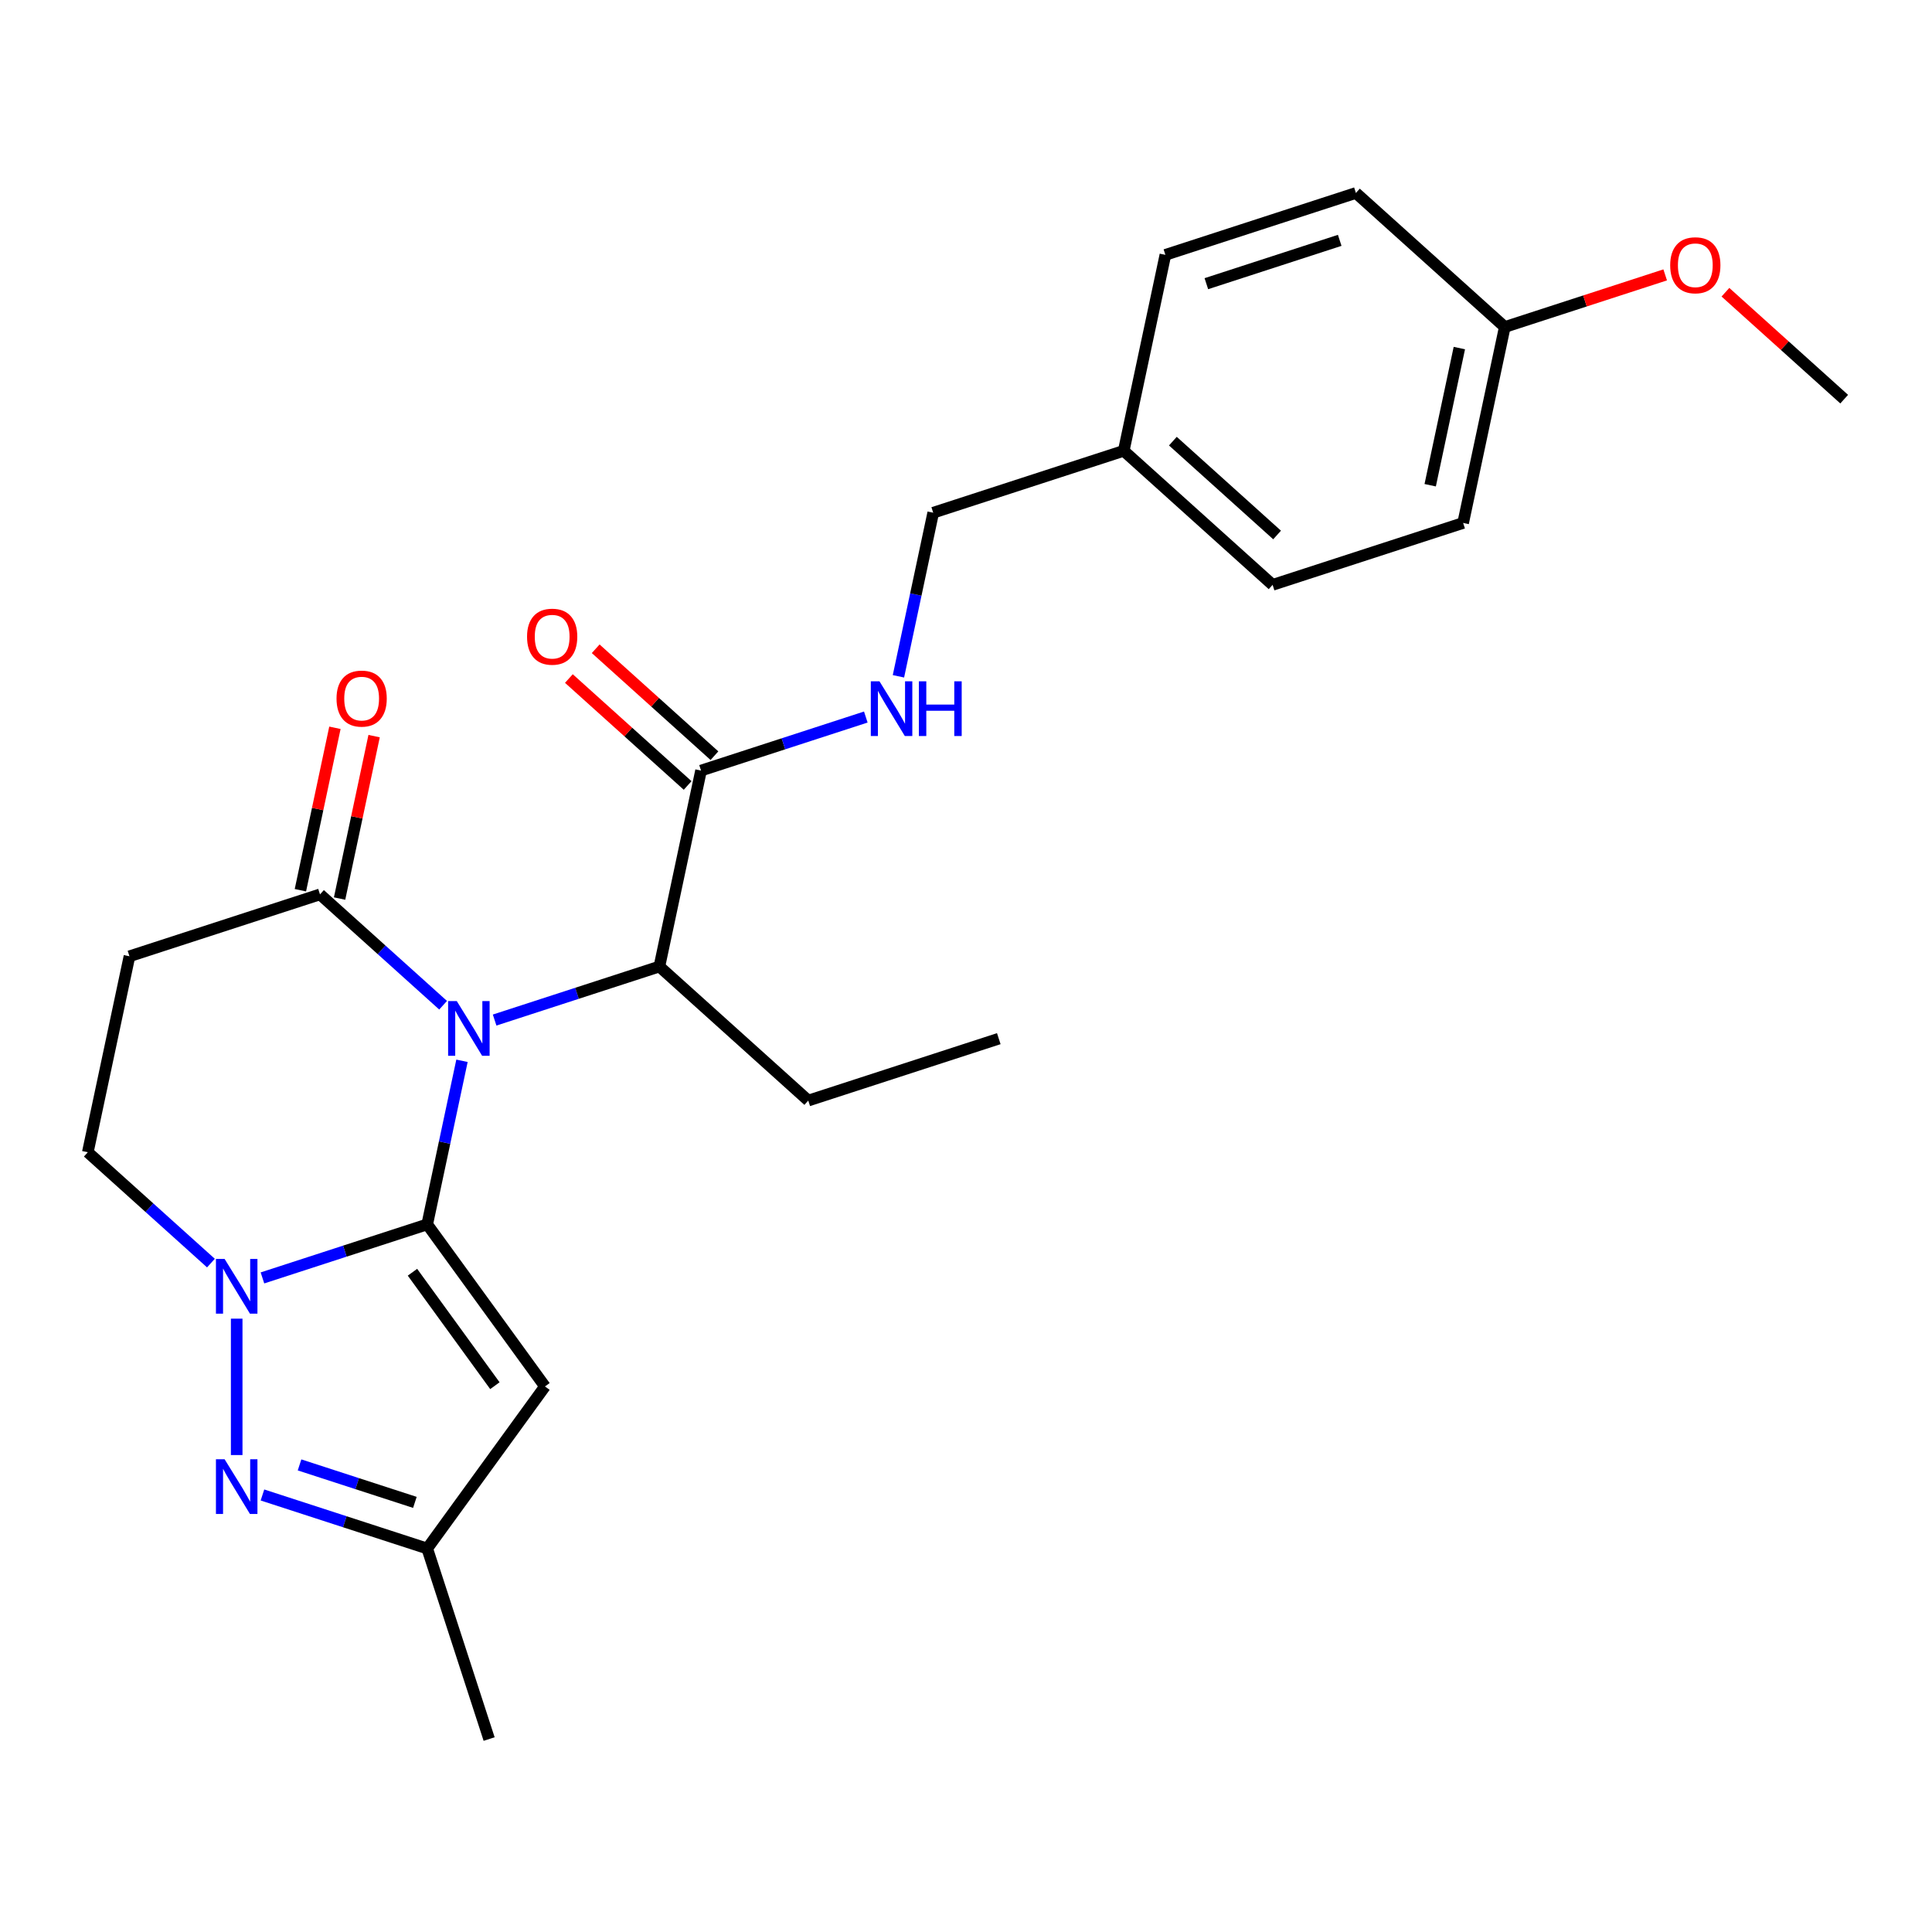 <?xml version='1.0' encoding='iso-8859-1'?>
<svg version='1.1' baseProfile='full'
              xmlns='http://www.w3.org/2000/svg'
                      xmlns:rdkit='http://www.rdkit.org/xml'
                      xmlns:xlink='http://www.w3.org/1999/xlink'
                  xml:space='preserve'
width='1000px' height='1000px' viewBox='0 0 1000 1000'>
<!-- END OF HEADER -->
<rect style='opacity:1.0;fill:#FFFFFF;stroke:none' width='1000' height='1000' x='0' y='0'> </rect>
<path class='bond-0' d='M 221.126,633.737 L 230.124,591.401' style='fill:none;fill-rule:evenodd;stroke:#000000;stroke-width:6px;stroke-linecap:butt;stroke-linejoin:miter;stroke-opacity:1' />
<path class='bond-0' d='M 230.124,591.401 L 239.123,549.066' style='fill:none;fill-rule:evenodd;stroke:#0000FF;stroke-width:6px;stroke-linecap:butt;stroke-linejoin:miter;stroke-opacity:1' />
<path class='bond-1' d='M 221.126,633.737 L 178.484,647.592' style='fill:none;fill-rule:evenodd;stroke:#000000;stroke-width:6px;stroke-linecap:butt;stroke-linejoin:miter;stroke-opacity:1' />
<path class='bond-1' d='M 178.484,647.592 L 135.843,661.447' style='fill:none;fill-rule:evenodd;stroke:#0000FF;stroke-width:6px;stroke-linecap:butt;stroke-linejoin:miter;stroke-opacity:1' />
<path class='bond-2' d='M 221.126,633.737 L 282.073,717.624' style='fill:none;fill-rule:evenodd;stroke:#000000;stroke-width:6px;stroke-linecap:butt;stroke-linejoin:miter;stroke-opacity:1' />
<path class='bond-2' d='M 213.49,658.51 L 256.154,717.23' style='fill:none;fill-rule:evenodd;stroke:#000000;stroke-width:6px;stroke-linecap:butt;stroke-linejoin:miter;stroke-opacity:1' />
<path class='bond-4' d='M 229.352,520.309 L 197.49,491.62' style='fill:none;fill-rule:evenodd;stroke:#0000FF;stroke-width:6px;stroke-linecap:butt;stroke-linejoin:miter;stroke-opacity:1' />
<path class='bond-4' d='M 197.49,491.62 L 165.628,462.932' style='fill:none;fill-rule:evenodd;stroke:#000000;stroke-width:6px;stroke-linecap:butt;stroke-linejoin:miter;stroke-opacity:1' />
<path class='bond-5' d='M 256.016,527.982 L 298.658,514.127' style='fill:none;fill-rule:evenodd;stroke:#0000FF;stroke-width:6px;stroke-linecap:butt;stroke-linejoin:miter;stroke-opacity:1' />
<path class='bond-5' d='M 298.658,514.127 L 341.299,500.272' style='fill:none;fill-rule:evenodd;stroke:#000000;stroke-width:6px;stroke-linecap:butt;stroke-linejoin:miter;stroke-opacity:1' />
<path class='bond-3' d='M 122.511,682.531 L 122.511,753.135' style='fill:none;fill-rule:evenodd;stroke:#0000FF;stroke-width:6px;stroke-linecap:butt;stroke-linejoin:miter;stroke-opacity:1' />
<path class='bond-9' d='M 109.179,653.775 L 77.317,625.086' style='fill:none;fill-rule:evenodd;stroke:#0000FF;stroke-width:6px;stroke-linecap:butt;stroke-linejoin:miter;stroke-opacity:1' />
<path class='bond-9' d='M 77.317,625.086 L 45.455,596.397' style='fill:none;fill-rule:evenodd;stroke:#000000;stroke-width:6px;stroke-linecap:butt;stroke-linejoin:miter;stroke-opacity:1' />
<path class='bond-6' d='M 282.073,717.624 L 221.126,801.511' style='fill:none;fill-rule:evenodd;stroke:#000000;stroke-width:6px;stroke-linecap:butt;stroke-linejoin:miter;stroke-opacity:1' />
<path class='bond-25' d='M 135.843,773.801 L 178.484,787.656' style='fill:none;fill-rule:evenodd;stroke:#0000FF;stroke-width:6px;stroke-linecap:butt;stroke-linejoin:miter;stroke-opacity:1' />
<path class='bond-25' d='M 178.484,787.656 L 221.126,801.511' style='fill:none;fill-rule:evenodd;stroke:#000000;stroke-width:6px;stroke-linecap:butt;stroke-linejoin:miter;stroke-opacity:1' />
<path class='bond-25' d='M 155.044,758.234 L 184.893,767.933' style='fill:none;fill-rule:evenodd;stroke:#0000FF;stroke-width:6px;stroke-linecap:butt;stroke-linejoin:miter;stroke-opacity:1' />
<path class='bond-25' d='M 184.893,767.933 L 214.742,777.631' style='fill:none;fill-rule:evenodd;stroke:#000000;stroke-width:6px;stroke-linecap:butt;stroke-linejoin:miter;stroke-opacity:1' />
<path class='bond-11' d='M 175.77,465.087 L 184.705,423.052' style='fill:none;fill-rule:evenodd;stroke:#000000;stroke-width:6px;stroke-linecap:butt;stroke-linejoin:miter;stroke-opacity:1' />
<path class='bond-11' d='M 184.705,423.052 L 193.64,381.016' style='fill:none;fill-rule:evenodd;stroke:#FF0000;stroke-width:6px;stroke-linecap:butt;stroke-linejoin:miter;stroke-opacity:1' />
<path class='bond-11' d='M 155.485,460.776 L 164.42,418.74' style='fill:none;fill-rule:evenodd;stroke:#000000;stroke-width:6px;stroke-linecap:butt;stroke-linejoin:miter;stroke-opacity:1' />
<path class='bond-11' d='M 164.42,418.74 L 173.355,376.704' style='fill:none;fill-rule:evenodd;stroke:#FF0000;stroke-width:6px;stroke-linecap:butt;stroke-linejoin:miter;stroke-opacity:1' />
<path class='bond-26' d='M 165.628,462.932 L 67.013,494.973' style='fill:none;fill-rule:evenodd;stroke:#000000;stroke-width:6px;stroke-linecap:butt;stroke-linejoin:miter;stroke-opacity:1' />
<path class='bond-7' d='M 341.299,500.272 L 362.857,398.848' style='fill:none;fill-rule:evenodd;stroke:#000000;stroke-width:6px;stroke-linecap:butt;stroke-linejoin:miter;stroke-opacity:1' />
<path class='bond-21' d='M 341.299,500.272 L 418.355,569.654' style='fill:none;fill-rule:evenodd;stroke:#000000;stroke-width:6px;stroke-linecap:butt;stroke-linejoin:miter;stroke-opacity:1' />
<path class='bond-22' d='M 221.126,801.511 L 253.168,900.125' style='fill:none;fill-rule:evenodd;stroke:#000000;stroke-width:6px;stroke-linecap:butt;stroke-linejoin:miter;stroke-opacity:1' />
<path class='bond-10' d='M 362.857,398.848 L 405.498,384.993' style='fill:none;fill-rule:evenodd;stroke:#000000;stroke-width:6px;stroke-linecap:butt;stroke-linejoin:miter;stroke-opacity:1' />
<path class='bond-10' d='M 405.498,384.993 L 448.14,371.138' style='fill:none;fill-rule:evenodd;stroke:#0000FF;stroke-width:6px;stroke-linecap:butt;stroke-linejoin:miter;stroke-opacity:1' />
<path class='bond-12' d='M 369.795,391.142 L 339.063,363.471' style='fill:none;fill-rule:evenodd;stroke:#000000;stroke-width:6px;stroke-linecap:butt;stroke-linejoin:miter;stroke-opacity:1' />
<path class='bond-12' d='M 339.063,363.471 L 308.331,335.8' style='fill:none;fill-rule:evenodd;stroke:#FF0000;stroke-width:6px;stroke-linecap:butt;stroke-linejoin:miter;stroke-opacity:1' />
<path class='bond-12' d='M 355.919,406.553 L 325.187,378.882' style='fill:none;fill-rule:evenodd;stroke:#000000;stroke-width:6px;stroke-linecap:butt;stroke-linejoin:miter;stroke-opacity:1' />
<path class='bond-12' d='M 325.187,378.882 L 294.455,351.211' style='fill:none;fill-rule:evenodd;stroke:#FF0000;stroke-width:6px;stroke-linecap:butt;stroke-linejoin:miter;stroke-opacity:1' />
<path class='bond-8' d='M 67.013,494.973 L 45.455,596.397' style='fill:none;fill-rule:evenodd;stroke:#000000;stroke-width:6px;stroke-linecap:butt;stroke-linejoin:miter;stroke-opacity:1' />
<path class='bond-13' d='M 465.033,350.054 L 474.031,307.718' style='fill:none;fill-rule:evenodd;stroke:#0000FF;stroke-width:6px;stroke-linecap:butt;stroke-linejoin:miter;stroke-opacity:1' />
<path class='bond-13' d='M 474.031,307.718 L 483.03,265.382' style='fill:none;fill-rule:evenodd;stroke:#000000;stroke-width:6px;stroke-linecap:butt;stroke-linejoin:miter;stroke-opacity:1' />
<path class='bond-14' d='M 483.03,265.382 L 581.645,233.34' style='fill:none;fill-rule:evenodd;stroke:#000000;stroke-width:6px;stroke-linecap:butt;stroke-linejoin:miter;stroke-opacity:1' />
<path class='bond-16' d='M 581.645,233.34 L 603.203,131.916' style='fill:none;fill-rule:evenodd;stroke:#000000;stroke-width:6px;stroke-linecap:butt;stroke-linejoin:miter;stroke-opacity:1' />
<path class='bond-17' d='M 581.645,233.34 L 658.701,302.722' style='fill:none;fill-rule:evenodd;stroke:#000000;stroke-width:6px;stroke-linecap:butt;stroke-linejoin:miter;stroke-opacity:1' />
<path class='bond-17' d='M 607.08,228.336 L 661.019,276.904' style='fill:none;fill-rule:evenodd;stroke:#000000;stroke-width:6px;stroke-linecap:butt;stroke-linejoin:miter;stroke-opacity:1' />
<path class='bond-15' d='M 778.874,169.257 L 757.316,270.68' style='fill:none;fill-rule:evenodd;stroke:#000000;stroke-width:6px;stroke-linecap:butt;stroke-linejoin:miter;stroke-opacity:1' />
<path class='bond-15' d='M 755.356,180.158 L 740.265,251.155' style='fill:none;fill-rule:evenodd;stroke:#000000;stroke-width:6px;stroke-linecap:butt;stroke-linejoin:miter;stroke-opacity:1' />
<path class='bond-20' d='M 778.874,169.257 L 820.386,155.769' style='fill:none;fill-rule:evenodd;stroke:#000000;stroke-width:6px;stroke-linecap:butt;stroke-linejoin:miter;stroke-opacity:1' />
<path class='bond-20' d='M 820.386,155.769 L 861.897,142.281' style='fill:none;fill-rule:evenodd;stroke:#FF0000;stroke-width:6px;stroke-linecap:butt;stroke-linejoin:miter;stroke-opacity:1' />
<path class='bond-27' d='M 778.874,169.257 L 701.818,99.875' style='fill:none;fill-rule:evenodd;stroke:#000000;stroke-width:6px;stroke-linecap:butt;stroke-linejoin:miter;stroke-opacity:1' />
<path class='bond-19' d='M 603.203,131.916 L 701.818,99.875' style='fill:none;fill-rule:evenodd;stroke:#000000;stroke-width:6px;stroke-linecap:butt;stroke-linejoin:miter;stroke-opacity:1' />
<path class='bond-19' d='M 624.404,146.833 L 693.434,124.404' style='fill:none;fill-rule:evenodd;stroke:#000000;stroke-width:6px;stroke-linecap:butt;stroke-linejoin:miter;stroke-opacity:1' />
<path class='bond-18' d='M 658.701,302.722 L 757.316,270.68' style='fill:none;fill-rule:evenodd;stroke:#000000;stroke-width:6px;stroke-linecap:butt;stroke-linejoin:miter;stroke-opacity:1' />
<path class='bond-23' d='M 893.081,151.254 L 923.813,178.925' style='fill:none;fill-rule:evenodd;stroke:#FF0000;stroke-width:6px;stroke-linecap:butt;stroke-linejoin:miter;stroke-opacity:1' />
<path class='bond-23' d='M 923.813,178.925 L 954.545,206.597' style='fill:none;fill-rule:evenodd;stroke:#000000;stroke-width:6px;stroke-linecap:butt;stroke-linejoin:miter;stroke-opacity:1' />
<path class='bond-24' d='M 418.355,569.654 L 516.97,537.612' style='fill:none;fill-rule:evenodd;stroke:#000000;stroke-width:6px;stroke-linecap:butt;stroke-linejoin:miter;stroke-opacity:1' />
<path  class='atom-1' d='M 236.424 518.153
L 245.704 533.153
Q 246.624 534.633, 248.104 537.313
Q 249.584 539.993, 249.664 540.153
L 249.664 518.153
L 253.424 518.153
L 253.424 546.473
L 249.544 546.473
L 239.584 530.073
Q 238.424 528.153, 237.184 525.953
Q 235.984 523.753, 235.624 523.073
L 235.624 546.473
L 231.944 546.473
L 231.944 518.153
L 236.424 518.153
' fill='#0000FF'/>
<path  class='atom-2' d='M 116.251 651.619
L 125.531 666.619
Q 126.451 668.099, 127.931 670.779
Q 129.411 673.459, 129.491 673.619
L 129.491 651.619
L 133.251 651.619
L 133.251 679.939
L 129.371 679.939
L 119.411 663.539
Q 118.251 661.619, 117.011 659.419
Q 115.811 657.219, 115.451 656.539
L 115.451 679.939
L 111.771 679.939
L 111.771 651.619
L 116.251 651.619
' fill='#0000FF'/>
<path  class='atom-4' d='M 116.251 755.309
L 125.531 770.309
Q 126.451 771.789, 127.931 774.469
Q 129.411 777.149, 129.491 777.309
L 129.491 755.309
L 133.251 755.309
L 133.251 783.629
L 129.371 783.629
L 119.411 767.229
Q 118.251 765.309, 117.011 763.109
Q 115.811 760.909, 115.451 760.229
L 115.451 783.629
L 111.771 783.629
L 111.771 755.309
L 116.251 755.309
' fill='#0000FF'/>
<path  class='atom-11' d='M 455.212 352.646
L 464.492 367.646
Q 465.412 369.126, 466.892 371.806
Q 468.372 374.486, 468.452 374.646
L 468.452 352.646
L 472.212 352.646
L 472.212 380.966
L 468.332 380.966
L 458.372 364.566
Q 457.212 362.646, 455.972 360.446
Q 454.772 358.246, 454.412 357.566
L 454.412 380.966
L 450.732 380.966
L 450.732 352.646
L 455.212 352.646
' fill='#0000FF'/>
<path  class='atom-11' d='M 475.612 352.646
L 479.452 352.646
L 479.452 364.686
L 493.932 364.686
L 493.932 352.646
L 497.772 352.646
L 497.772 380.966
L 493.932 380.966
L 493.932 367.886
L 479.452 367.886
L 479.452 380.966
L 475.612 380.966
L 475.612 352.646
' fill='#0000FF'/>
<path  class='atom-12' d='M 174.186 361.588
Q 174.186 354.788, 177.546 350.988
Q 180.906 347.188, 187.186 347.188
Q 193.466 347.188, 196.826 350.988
Q 200.186 354.788, 200.186 361.588
Q 200.186 368.468, 196.786 372.388
Q 193.386 376.268, 187.186 376.268
Q 180.946 376.268, 177.546 372.388
Q 174.186 368.508, 174.186 361.588
M 187.186 373.068
Q 191.506 373.068, 193.826 370.188
Q 196.186 367.268, 196.186 361.588
Q 196.186 356.028, 193.826 353.228
Q 191.506 350.388, 187.186 350.388
Q 182.866 350.388, 180.506 353.188
Q 178.186 355.988, 178.186 361.588
Q 178.186 367.308, 180.506 370.188
Q 182.866 373.068, 187.186 373.068
' fill='#FF0000'/>
<path  class='atom-13' d='M 272.801 329.546
Q 272.801 322.746, 276.161 318.946
Q 279.521 315.146, 285.801 315.146
Q 292.081 315.146, 295.441 318.946
Q 298.801 322.746, 298.801 329.546
Q 298.801 336.426, 295.401 340.346
Q 292.001 344.226, 285.801 344.226
Q 279.561 344.226, 276.161 340.346
Q 272.801 336.466, 272.801 329.546
M 285.801 341.026
Q 290.121 341.026, 292.441 338.146
Q 294.801 335.226, 294.801 329.546
Q 294.801 323.986, 292.441 321.186
Q 290.121 318.346, 285.801 318.346
Q 281.481 318.346, 279.121 321.146
Q 276.801 323.946, 276.801 329.546
Q 276.801 335.266, 279.121 338.146
Q 281.481 341.026, 285.801 341.026
' fill='#FF0000'/>
<path  class='atom-21' d='M 864.489 137.295
Q 864.489 130.495, 867.849 126.695
Q 871.209 122.895, 877.489 122.895
Q 883.769 122.895, 887.129 126.695
Q 890.489 130.495, 890.489 137.295
Q 890.489 144.175, 887.089 148.095
Q 883.689 151.975, 877.489 151.975
Q 871.249 151.975, 867.849 148.095
Q 864.489 144.215, 864.489 137.295
M 877.489 148.775
Q 881.809 148.775, 884.129 145.895
Q 886.489 142.975, 886.489 137.295
Q 886.489 131.735, 884.129 128.935
Q 881.809 126.095, 877.489 126.095
Q 873.169 126.095, 870.809 128.895
Q 868.489 131.695, 868.489 137.295
Q 868.489 143.015, 870.809 145.895
Q 873.169 148.775, 877.489 148.775
' fill='#FF0000'/>
</svg>
